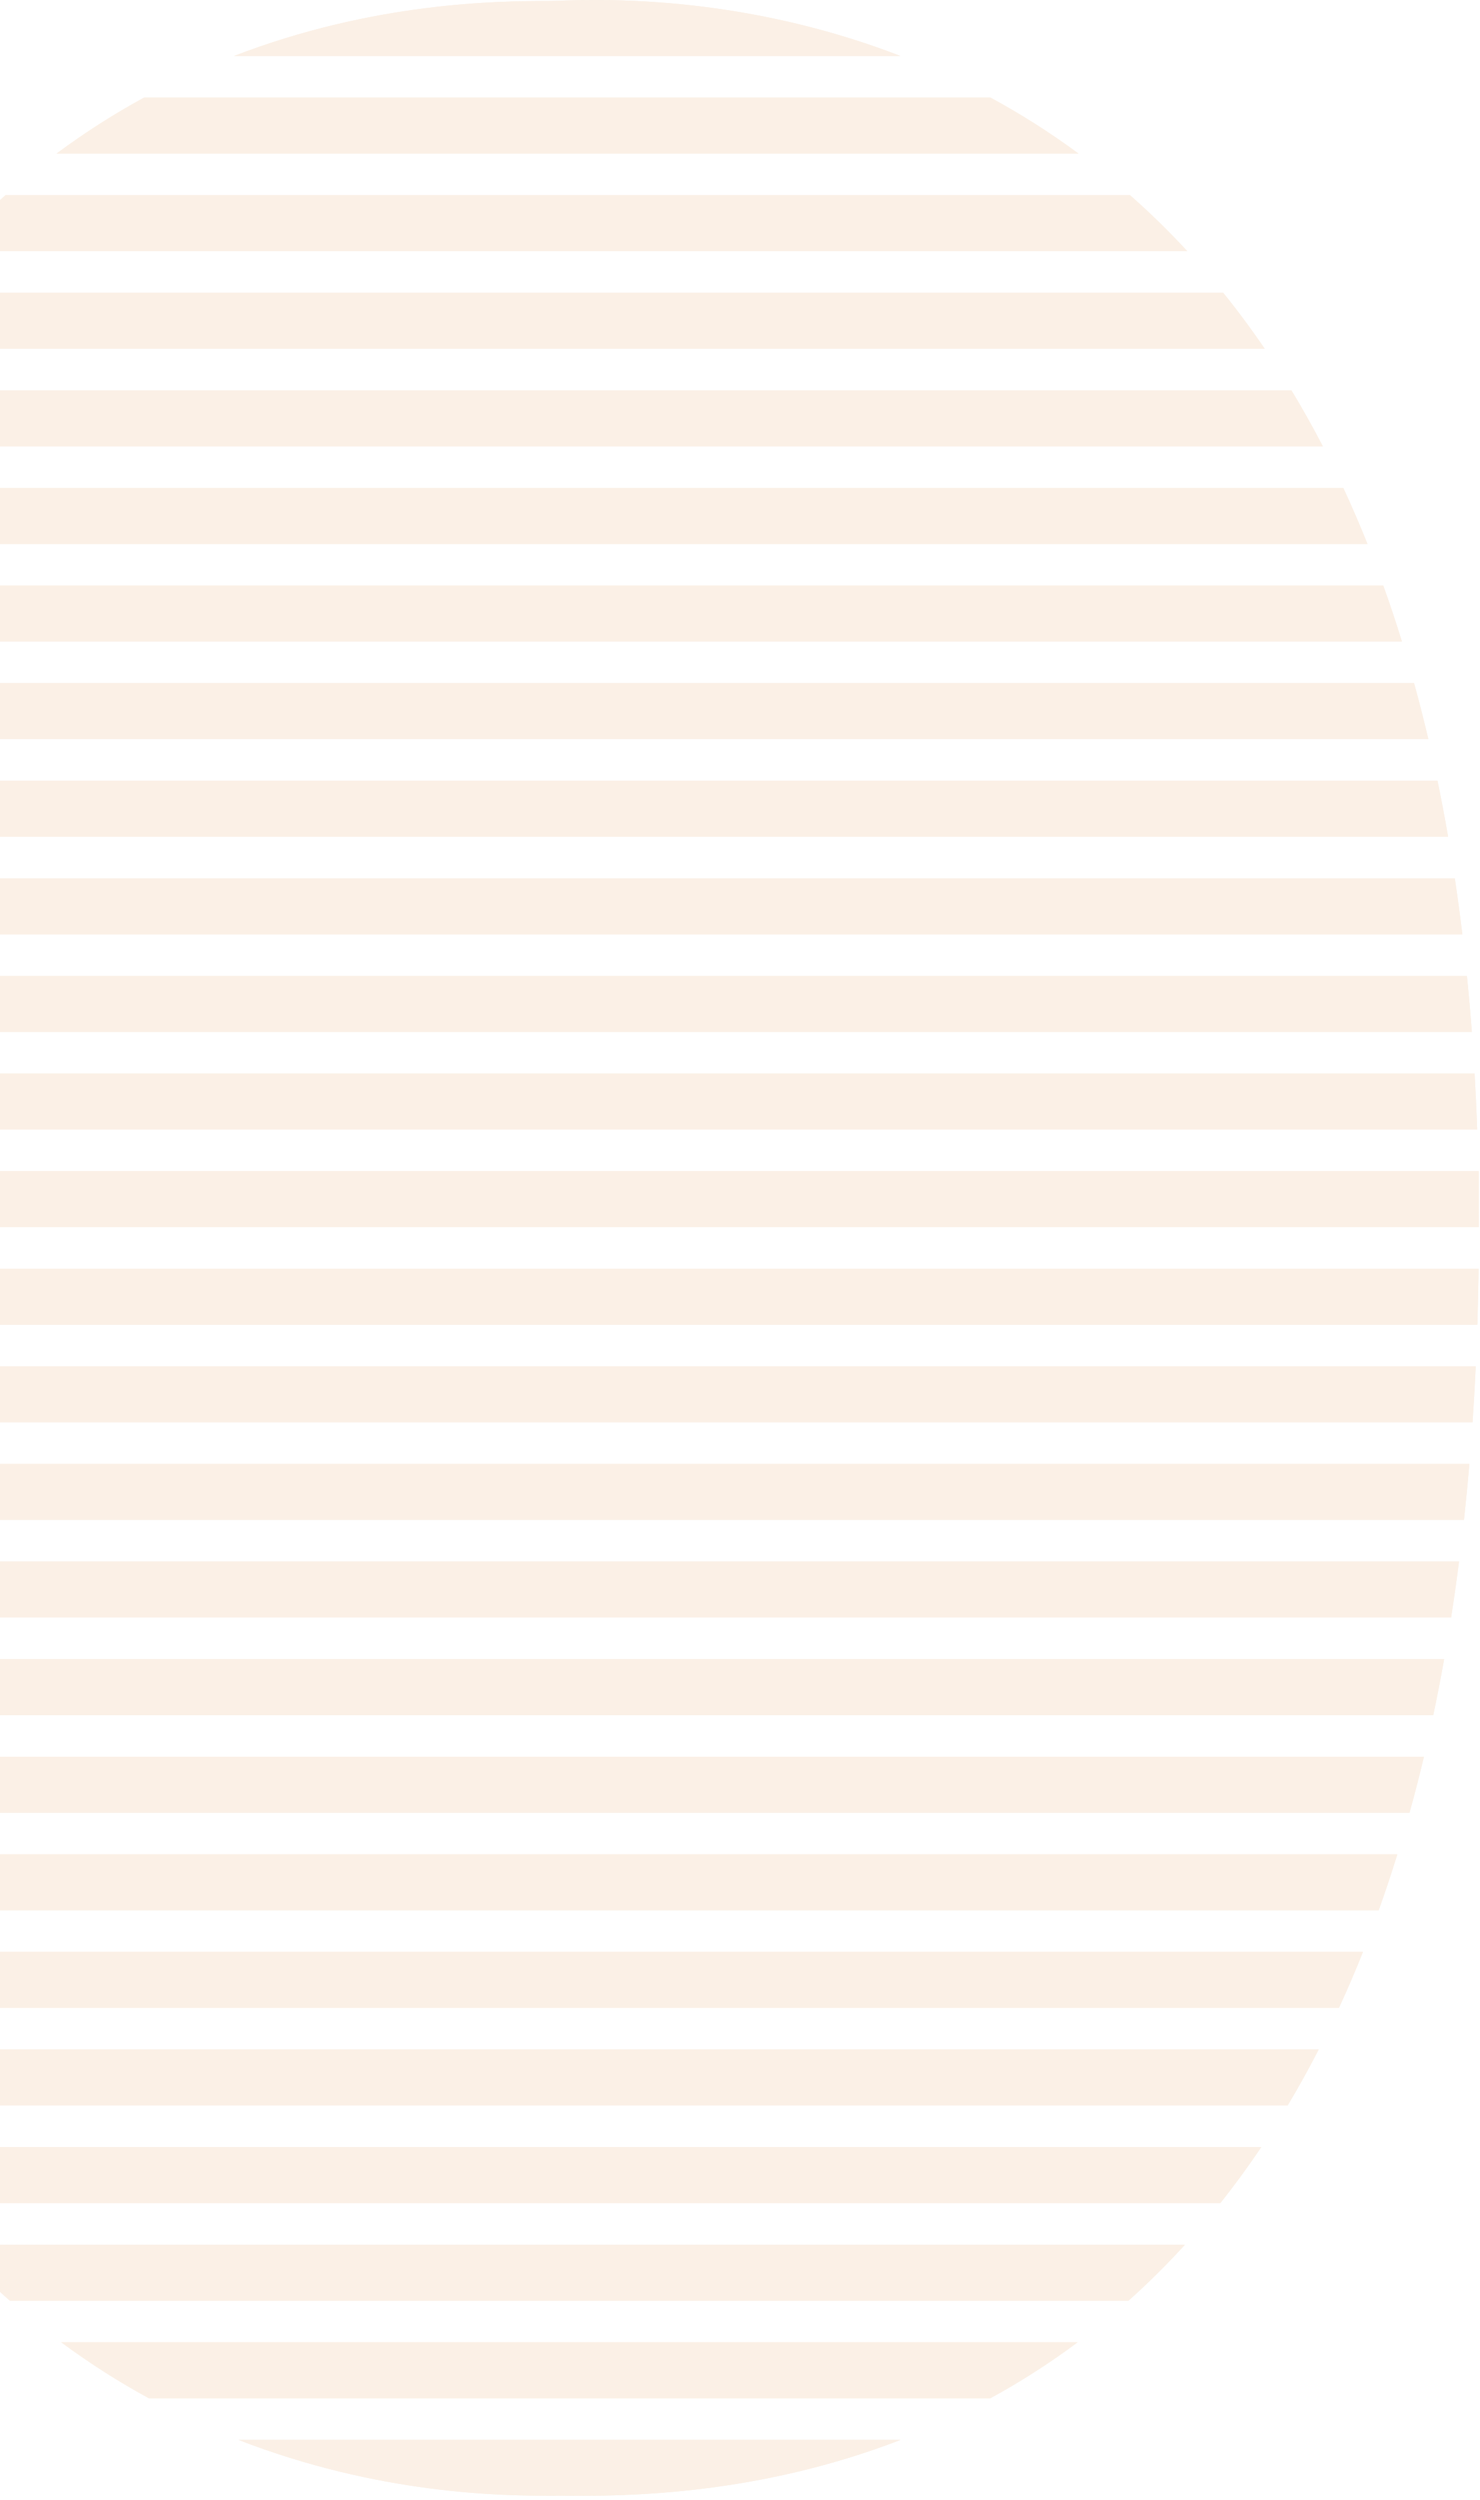 <svg width="276" height="466" viewBox="0 0 276 466" fill="none" xmlns="http://www.w3.org/2000/svg">
<g opacity="0.15">
<path d="M167.915 10.435H43.645C69.686 0.399 92.793 0.184 102.38 0.184C103.545 0.184 106.566 0 111.021 0C122.692 0 144.199 1.266 167.915 10.435Z" fill="#E19B55"/>
<path d="M201.125 28.629H10.549C15.962 24.607 21.43 21.156 26.874 18.189H184.702C190.186 21.164 195.689 24.615 201.125 28.629Z" fill="#E19B55"/>
<path d="M221.413 46.818H-9.545C-6.09 43.043 -2.557 39.572 1.027 36.383H210.731C214.354 39.572 217.923 43.043 221.413 46.818Z" fill="#E19B55"/>
<path d="M235.851 65.011H-23.837C-21.352 61.326 -18.792 57.851 -16.177 54.572H228.108C230.758 57.851 233.342 61.326 235.851 65.011Z" fill="#E19B55"/>
<path d="M246.693 83.201H-34.581C-32.709 79.566 -30.77 76.088 -28.773 72.766H240.838C242.851 76.088 244.805 79.566 246.693 83.201Z" fill="#E19B55"/>
<path d="M255.017 101.395H-42.848C-41.41 97.788 -39.917 94.309 -38.365 90.956H250.507C252.066 94.309 253.571 97.788 255.017 101.395Z" fill="#E19B55"/>
<path d="M261.442 119.585H-49.246C-48.144 116.001 -46.987 112.522 -45.779 109.149H257.96C259.176 112.522 260.336 116.001 261.442 119.585Z" fill="#E19B55"/>
<path d="M266.368 137.777H-54.178C-53.338 134.205 -52.446 130.726 -51.512 127.338H263.706C264.64 130.726 265.527 134.205 266.368 137.777Z" fill="#E19B55"/>
<path d="M270.053 155.968H-57.899C-57.277 152.407 -56.609 148.929 -55.901 145.532H268.075C268.779 148.929 269.439 152.407 270.053 155.968Z" fill="#E19B55"/>
<path d="M272.71 174.161H-60.615C-60.174 170.608 -59.693 167.134 -59.173 163.726H271.303C271.815 167.134 272.284 170.612 272.71 174.161Z" fill="#E19B55"/>
<path d="M274.481 192.35H-62.46C-62.179 188.805 -61.858 185.327 -61.502 181.915H273.562C273.91 185.327 274.215 188.805 274.481 192.35Z" fill="#E19B55"/>
<path d="M275.474 210.545H-63.554C-63.409 207.008 -63.229 203.529 -63.011 200.109H274.994C275.189 203.529 275.353 207.008 275.474 210.545Z" fill="#E19B55"/>
<path d="M275.794 218.298H-64V228.733H275.794V218.298Z" fill="#E19B55"/>
<path d="M275.743 236.491L275.509 246.927H-64V236.491H275.743Z" fill="#E19B55"/>
<path d="M275.208 254.681C275.04 258.218 274.844 261.696 274.61 265.116H-62.996C-63.218 261.696 -63.402 258.218 -63.547 254.681H275.208Z" fill="#E19B55"/>
<path d="M274.016 272.875C273.719 276.42 273.383 279.898 273.011 283.31H-61.456C-61.823 279.898 -62.147 276.42 -62.437 272.875H274.016Z" fill="#E19B55"/>
<path d="M272.089 291.064C271.64 294.613 271.144 298.092 270.612 301.5H-59.091C-59.622 298.092 -60.111 294.613 -60.556 291.064H272.089Z" fill="#E19B55"/>
<path d="M269.314 309.258C268.681 312.818 268.005 316.293 267.286 319.693H-55.765C-56.488 316.293 -57.168 312.818 -57.801 309.258H269.314Z" fill="#E19B55"/>
<path d="M265.547 327.447C264.695 331.02 263.8 334.498 262.858 337.887H-51.313C-52.259 334.498 -53.162 331.02 -54.018 327.447H265.547Z" fill="#E19B55"/>
<path d="M260.587 345.641C259.477 349.225 258.316 352.703 257.108 356.076H-45.49C-46.713 352.703 -47.889 349.225 -49.011 345.641H260.587Z" fill="#E19B55"/>
<path d="M254.177 363.83C252.739 367.438 251.242 370.916 249.694 374.269H-37.974C-39.545 370.916 -41.062 367.438 -42.519 363.83H254.177Z" fill="#E19B55"/>
<path d="M245.919 382.024C244.05 385.659 242.12 389.138 240.13 392.46H-28.262C-30.278 389.138 -32.24 385.659 -34.14 382.024H245.919Z" fill="#E19B55"/>
<path d="M235.214 400.213C232.736 403.898 230.188 407.373 227.581 410.652H-15.52C-18.166 407.373 -20.749 403.898 -23.266 400.213H235.214Z" fill="#E19B55"/>
<path d="M220.98 418.407C217.54 422.183 214.023 425.653 210.45 428.843H1.829C-1.782 425.653 -5.343 422.183 -8.825 418.407H220.98Z" fill="#E19B55"/>
<path d="M200.964 436.597C195.579 440.611 190.127 444.066 184.686 447.036H27.765C22.32 444.07 16.841 440.614 11.412 436.597H200.964Z" fill="#E19B55"/>
<path d="M167.947 454.79C142.84 464.487 119.917 465.225 107.821 465.225C105.636 465.225 103.807 465.202 102.38 465.202C93.645 465.202 70.664 464.967 44.474 454.79H167.947Z" fill="#E19B55"/>
<path d="M44.474 454.79H167.947C142.84 464.487 119.917 465.225 107.821 465.225C105.636 465.225 103.807 465.202 102.38 465.202C93.645 465.202 70.664 464.967 44.474 454.79Z" fill="#E19B55"/>
<path d="M11.412 436.597H200.964C195.579 440.611 190.127 444.066 184.686 447.036H27.765C22.32 444.07 16.841 440.614 11.412 436.597Z" fill="#E19B55"/>
<path d="M-8.825 418.407H220.98C217.54 422.183 214.023 425.653 210.45 428.843H1.829C-1.782 425.653 -5.343 422.183 -8.825 418.407Z" fill="#E19B55"/>
<path d="M-23.266 400.213H235.214C232.736 403.898 230.188 407.373 227.581 410.652H-15.52C-18.166 407.373 -20.749 403.898 -23.266 400.213Z" fill="#E19B55"/>
<path d="M-34.14 382.024H245.919C244.05 385.659 242.12 389.138 240.13 392.46H-28.262C-30.278 389.138 -32.24 385.659 -34.14 382.024Z" fill="#E19B55"/>
<path d="M-42.519 363.83H254.177C252.739 367.438 251.242 370.916 249.694 374.269H-37.974C-39.545 370.916 -41.062 367.438 -42.519 363.83Z" fill="#E19B55"/>
<path d="M-49.011 345.641H260.587C259.477 349.225 258.316 352.703 257.108 356.076H-45.49C-46.713 352.703 -47.889 349.225 -49.011 345.641Z" fill="#E19B55"/>
<path d="M-54.018 327.447H265.547C264.695 331.02 263.8 334.498 262.858 337.887H-51.313C-52.259 334.498 -53.162 331.02 -54.018 327.447Z" fill="#E19B55"/>
<path d="M-57.801 309.258H269.314C268.681 312.818 268.005 316.293 267.286 319.693H-55.765C-56.488 316.293 -57.168 312.818 -57.801 309.258Z" fill="#E19B55"/>
<path d="M-60.556 291.064H272.089C271.64 294.613 271.144 298.092 270.612 301.5H-59.091C-59.622 298.092 -60.111 294.613 -60.556 291.064Z" fill="#E19B55"/>
<path d="M-62.437 272.875H274.016C273.719 276.42 273.383 279.898 273.011 283.31H-61.456C-61.823 279.898 -62.147 276.42 -62.437 272.875Z" fill="#E19B55"/>
<path d="M-63.547 254.681H275.208C275.04 258.218 274.844 261.696 274.61 265.116H-62.996C-63.218 261.696 -63.402 258.218 -63.547 254.681Z" fill="#E19B55"/>
<path d="M-63.983 236.491H275.744C275.697 240.024 275.619 243.503 275.51 246.927H-63.812C-63.901 243.503 -63.96 240.024 -63.983 236.491Z" fill="#E19B55"/>
<path d="M167.915 10.435H43.645C69.686 0.399 92.793 0.184 102.38 0.184C103.545 0.184 106.566 0 111.021 0C122.692 0 144.199 1.266 167.915 10.435Z" fill="#E19B55"/>
<path d="M201.125 28.629H10.549C15.962 24.607 21.43 21.156 26.874 18.189H184.702C190.186 21.164 195.689 24.615 201.125 28.629Z" fill="#E19B55"/>
<path d="M221.413 46.818H-9.545C-6.09 43.043 -2.557 39.572 1.027 36.383H210.731C214.354 39.572 217.923 43.043 221.413 46.818Z" fill="#E19B55"/>
<path d="M235.851 65.011H-23.837C-21.352 61.326 -18.792 57.851 -16.177 54.572H228.108C230.758 57.851 233.342 61.326 235.851 65.011Z" fill="#E19B55"/>
<path d="M246.693 83.201H-34.581C-32.709 79.566 -30.77 76.088 -28.773 72.766H240.838C242.851 76.088 244.805 79.566 246.693 83.201Z" fill="#E19B55"/>
<path d="M255.017 101.395H-42.848C-41.41 97.788 -39.917 94.309 -38.365 90.956H250.507C252.066 94.309 253.571 97.788 255.017 101.395Z" fill="#E19B55"/>
<path d="M261.442 119.585H-49.246C-48.144 116.001 -46.987 112.522 -45.779 109.149H257.96C259.176 112.522 260.336 116.001 261.442 119.585Z" fill="#E19B55"/>
<path d="M266.368 137.777H-54.178C-53.338 134.205 -52.446 130.726 -51.512 127.338H263.706C264.64 130.726 265.527 134.205 266.368 137.777Z" fill="#E19B55"/>
<path d="M270.053 155.968H-57.899C-57.277 152.407 -56.609 148.929 -55.901 145.532H268.075C268.779 148.929 269.439 152.407 270.053 155.968Z" fill="#E19B55"/>
<path d="M272.71 174.161H-60.615C-60.174 170.608 -59.693 167.134 -59.173 163.726H271.303C271.815 167.134 272.284 170.612 272.71 174.161Z" fill="#E19B55"/>
<path d="M274.481 192.35H-62.46C-62.179 188.805 -61.858 185.327 -61.502 181.915H273.562C273.91 185.327 274.215 188.805 274.481 192.35Z" fill="#E19B55"/>
<path d="M275.474 210.545H-63.554C-63.409 207.008 -63.229 203.529 -63.011 200.109H274.994C275.189 203.529 275.353 207.008 275.474 210.545Z" fill="#E19B55"/>
<path d="M275.795 228.733H-63.983C-63.96 225.2 -63.905 221.722 -63.816 218.298H275.689C275.76 221.722 275.795 225.2 275.795 228.733Z" fill="#E19B55"/>
</g>
</svg>
